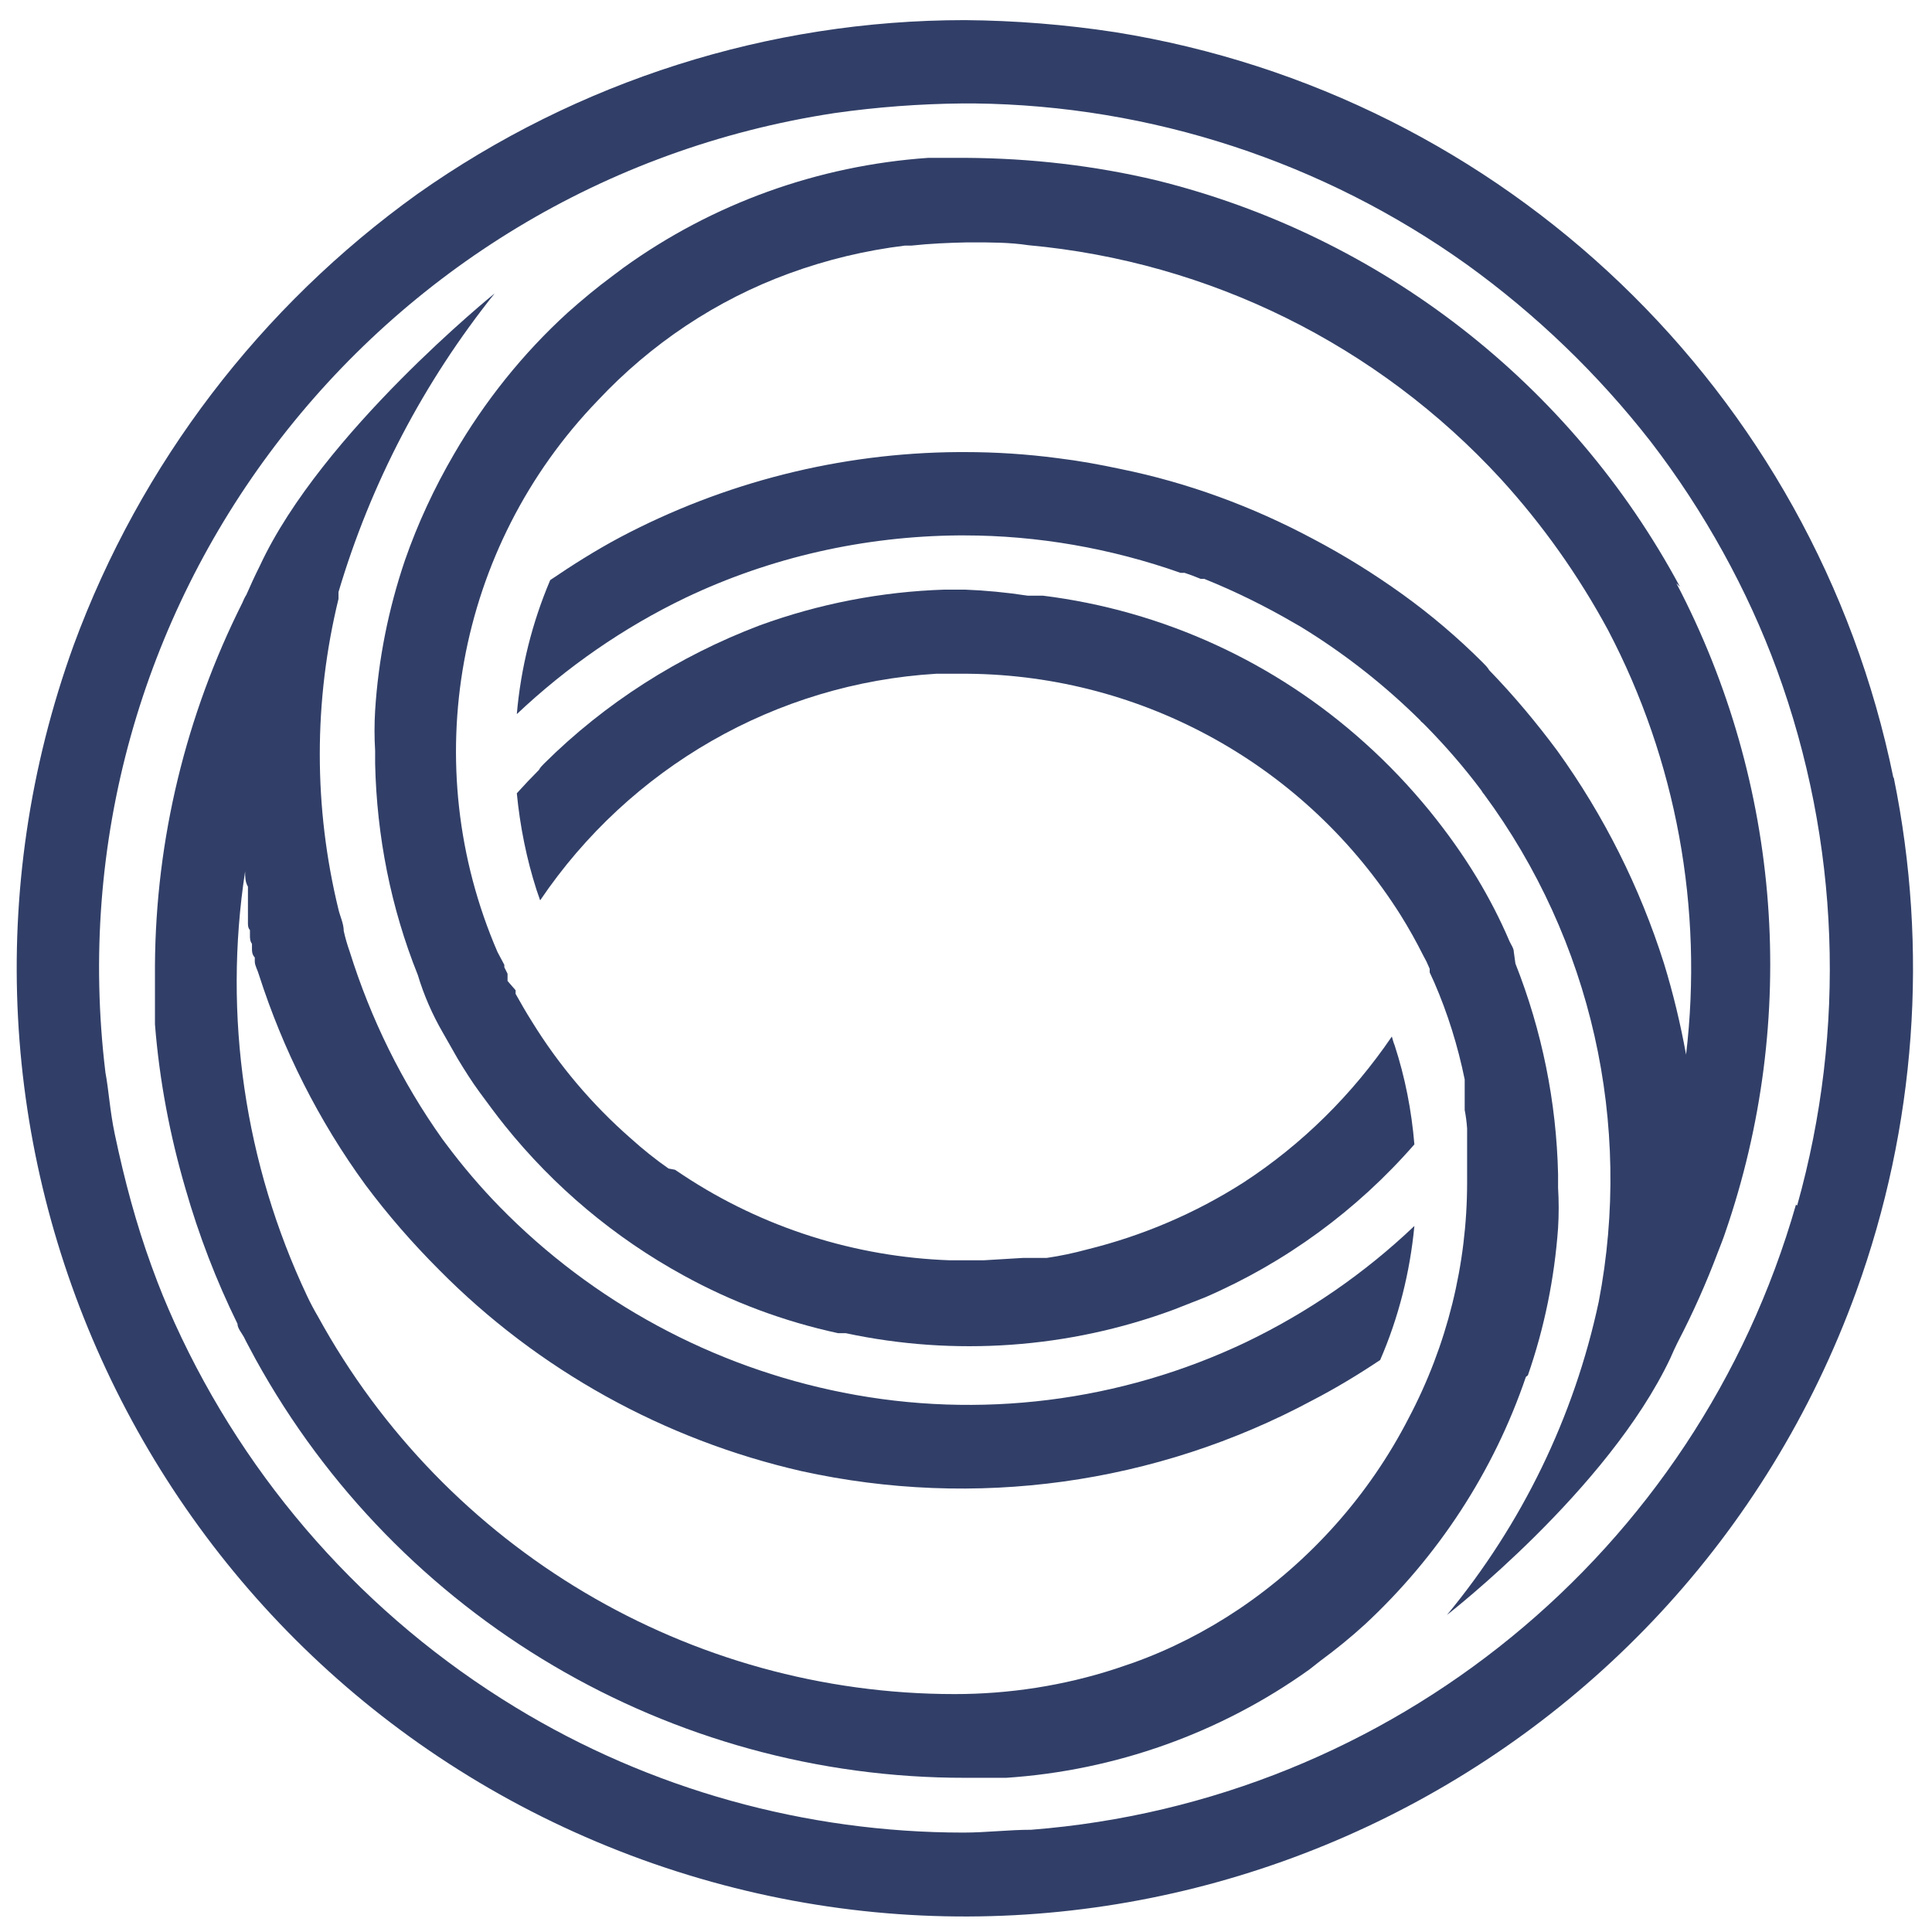 <svg xmlns="http://www.w3.org/2000/svg" version="1.1" xmlns:xlink="http://www.w3.org/1999/xlink" width="48" height="48"><svg width="48" height="48" viewBox="0 0 48 48" fill="none" xmlns="http://www.w3.org/2000/svg">
<path d="M47.04 19.32C45.08 9.73 37.38 2.35 27.71 0.8C26.47 0.61 25.22 0.51 23.97 0.5C19.1 0.5 14.35 2.01 10.37 4.82C6.47 7.62 3.49 11.52 1.83 16.03C-2.6 28.26 3.72 41.76 15.95 46.2C28.18 50.63 41.68 44.31 46.12 32.08C47.6 27.99 47.92 23.58 47.05 19.32M44.62 29.93C42.15 38.57 34.57 44.76 25.62 45.46C25.06 45.46 24.5 45.53 23.94 45.53C20.02 45.53 16.16 44.46 12.81 42.42C9.09 40.16 6.14 36.83 4.34 32.87C4.12 32.38 3.97 32.02 3.77 31.47C3.57 30.92 3.41 30.41 3.26 29.87C3.11 29.33 2.97 28.74 2.85 28.17C2.73 27.6 2.7 27.07 2.62 26.65C1.22 15.12 9.24 4.56 20.73 2.81C21.78 2.66 22.85 2.58 23.91 2.57H24.21C28.6 2.62 32.87 4.02 36.44 6.57C38.16 7.81 39.7 9.29 41.01 10.97C41.68 11.84 42.28 12.76 42.81 13.72C43.33 14.66 43.78 15.64 44.15 16.65C45.71 20.92 45.88 25.57 44.65 29.95" fill="#313F68"></path>
<path d="M37.96 34.169C38.37 32.989 38.62 31.759 38.71 30.509C38.73 30.179 38.73 29.839 38.71 29.509V29.179C38.67 27.379 38.31 25.609 37.65 23.939L37.61 23.649C37.61 23.559 37.54 23.469 37.5 23.379C37.27 22.839 37 22.319 36.7 21.819C36.35 21.239 35.95 20.679 35.52 20.149C35.03 19.549 34.49 18.979 33.91 18.459C31.68 16.449 28.89 15.169 25.91 14.799H25.53C25.01 14.719 24.49 14.669 23.97 14.649H23.47C21.9 14.699 20.35 14.999 18.87 15.539C16.87 16.299 15.04 17.459 13.52 18.969C13.47 19.019 13.42 19.069 13.39 19.129C13.2 19.319 13.02 19.509 12.84 19.709C12.92 20.529 13.08 21.329 13.33 22.109L13.42 22.369C15.65 19.069 19.28 16.979 23.26 16.739H24.05C28.42 16.779 32.47 19.039 34.8 22.739C35 23.059 35.19 23.399 35.36 23.739L35.44 23.889L35.52 24.069C35.52 24.069 35.52 24.129 35.52 24.159L35.63 24.399C35.97 25.179 36.22 25.989 36.39 26.819V27.419C36.39 27.469 36.39 27.529 36.39 27.579C36.42 27.729 36.44 27.889 36.45 28.039V28.779V29.379C36.45 31.419 35.95 33.429 35 35.229C34.02 37.139 32.56 38.779 30.78 39.979C29.96 40.529 29.08 40.979 28.16 41.309L27.72 41.459C26.43 41.879 25.08 42.089 23.72 42.089C17.13 42.089 11.07 38.489 7.9 32.709C7.8 32.539 7.71 32.369 7.63 32.199C6.08 28.919 5.54 25.239 6.09 21.649C6.09 21.779 6.09 21.909 6.16 22.029V22.929C6.16 22.989 6.16 23.049 6.21 23.109V23.249C6.21 23.309 6.21 23.379 6.26 23.449V23.569C6.26 23.639 6.26 23.709 6.33 23.789C6.33 23.819 6.33 23.859 6.33 23.889C6.33 23.989 6.4 24.099 6.43 24.209C7.03 26.079 7.92 27.849 9.08 29.439C9.64 30.189 10.25 30.889 10.91 31.549C13.37 34.039 16.5 35.769 19.91 36.549C24.22 37.499 28.72 36.879 32.61 34.789C33.19 34.489 33.75 34.149 34.29 33.789C34.75 32.729 35.03 31.609 35.14 30.459C33.9 31.639 32.49 32.609 30.95 33.349C27.84 34.829 24.33 35.269 20.95 34.599C17.71 33.959 14.73 32.349 12.42 29.989C11.94 29.499 11.49 28.969 11.08 28.419L10.99 28.299C9.98 26.879 9.21 25.309 8.69 23.649C8.63 23.479 8.58 23.309 8.54 23.129C8.54 22.949 8.45 22.769 8.41 22.599C7.79 20.059 7.79 17.419 8.41 14.879C8.41 14.819 8.41 14.769 8.41 14.709C9.21 12.009 10.53 9.489 12.29 7.289C12.29 7.289 7.99 10.759 6.46 14.049C6.33 14.309 6.22 14.549 6.12 14.779C6.08 14.839 6.05 14.909 6.02 14.979C4.62 17.769 3.87 20.849 3.85 23.979V25.179V25.449C3.96 26.839 4.22 28.209 4.61 29.539C4.94 30.689 5.37 31.809 5.9 32.889C5.9 32.999 6 33.109 6.06 33.219L6.12 33.339L6.35 33.769C9.89 40.189 16.65 44.179 23.98 44.169H25C27.71 43.989 30.32 43.059 32.53 41.479L32.81 41.259C33.19 40.979 33.56 40.679 33.91 40.359C35.73 38.669 37.11 36.559 37.91 34.209" fill="#313F68"></path>
<path d="M41.74 14.582C39.03 9.532 34.31 5.862 28.74 4.482C27.19 4.112 25.6 3.932 24.01 3.922H23.06C20.33 4.112 17.71 5.052 15.49 6.652L15.21 6.862C14.83 7.142 14.46 7.452 14.11 7.762C12.99 8.782 12.04 9.972 11.28 11.282C10.79 12.122 10.38 13.002 10.06 13.922C9.65 15.132 9.4 16.382 9.32 17.652C9.3 17.982 9.3 18.322 9.32 18.652V18.972C9.36 20.772 9.71 22.552 10.38 24.222C10.53 24.722 10.74 25.202 11 25.652L11.37 26.302C11.54 26.582 11.72 26.872 11.92 27.142C12.12 27.412 12.33 27.702 12.54 27.962C13.76 29.482 15.27 30.752 16.99 31.692C18.19 32.352 19.48 32.832 20.82 33.122H21.01C23.72 33.702 26.55 33.502 29.15 32.542L29.94 32.232C31.93 31.372 33.71 30.072 35.14 28.432C35.07 27.592 34.91 26.772 34.65 25.972C34.62 25.902 34.6 25.822 34.58 25.752C33.6 27.192 32.35 28.432 30.89 29.382C29.7 30.142 28.39 30.702 27.01 31.042C26.68 31.132 26.35 31.202 26.01 31.252H25.43L24.43 31.312H23.61C21.25 31.232 18.95 30.502 16.98 29.202L16.77 29.062L16.61 29.032C16.28 28.802 15.97 28.552 15.67 28.282C14.71 27.442 13.88 26.462 13.21 25.372C13.07 25.152 12.94 24.922 12.81 24.692V24.602L12.61 24.372V24.192L12.53 24.032V23.972L12.36 23.652C10.35 19.002 11.33 13.602 14.85 9.952C16.17 8.542 17.8 7.452 19.61 6.792C20.54 6.452 21.5 6.222 22.48 6.102H22.64C23.1 6.052 23.56 6.032 24.03 6.022H24.16C24.62 6.022 25.09 6.022 25.55 6.092C30.05 6.502 34.23 8.572 37.29 11.902C38.33 13.042 39.22 14.302 39.95 15.652C41.65 18.892 42.32 22.572 41.89 26.202C41.75 25.432 41.57 24.682 41.34 23.932C40.74 22.042 39.85 20.262 38.69 18.652C38.17 17.952 37.61 17.282 37 16.652C36.96 16.582 36.9 16.522 36.84 16.462C36.22 15.842 35.55 15.272 34.84 14.762C34.13 14.252 33.39 13.792 32.61 13.382C31.11 12.582 29.51 11.992 27.84 11.652C27.32 11.542 26.84 11.452 26.27 11.382C25.51 11.282 24.74 11.232 23.97 11.232H23.8C20.87 11.252 17.99 11.982 15.4 13.352C14.8 13.672 14.23 14.032 13.67 14.412C13.22 15.472 12.94 16.592 12.84 17.742C14.08 16.572 15.49 15.592 17.03 14.852C19.15 13.842 21.47 13.322 23.82 13.302H23.95C25.78 13.302 27.6 13.622 29.33 14.232H29.43L29.63 14.302L29.83 14.382H29.92C30.69 14.692 31.44 15.062 32.16 15.482L32.3 15.562L32.51 15.692C33.51 16.322 34.44 17.062 35.28 17.892C35.3 17.922 35.32 17.942 35.35 17.962L35.44 18.052C35.93 18.552 36.38 19.072 36.8 19.632C36.82 19.662 36.84 19.702 36.87 19.732C39.54 23.352 40.57 27.922 39.72 32.342C39.11 35.202 37.81 37.872 35.95 40.122C35.95 40.122 39.95 37.022 41.5 33.742C41.56 33.602 41.62 33.472 41.68 33.352C42.06 32.622 42.39 31.882 42.68 31.112C42.83 30.732 42.86 30.632 42.86 30.632C44.7 25.312 44.26 19.472 41.65 14.492" fill="#313F68"></path>
</svg></svg>